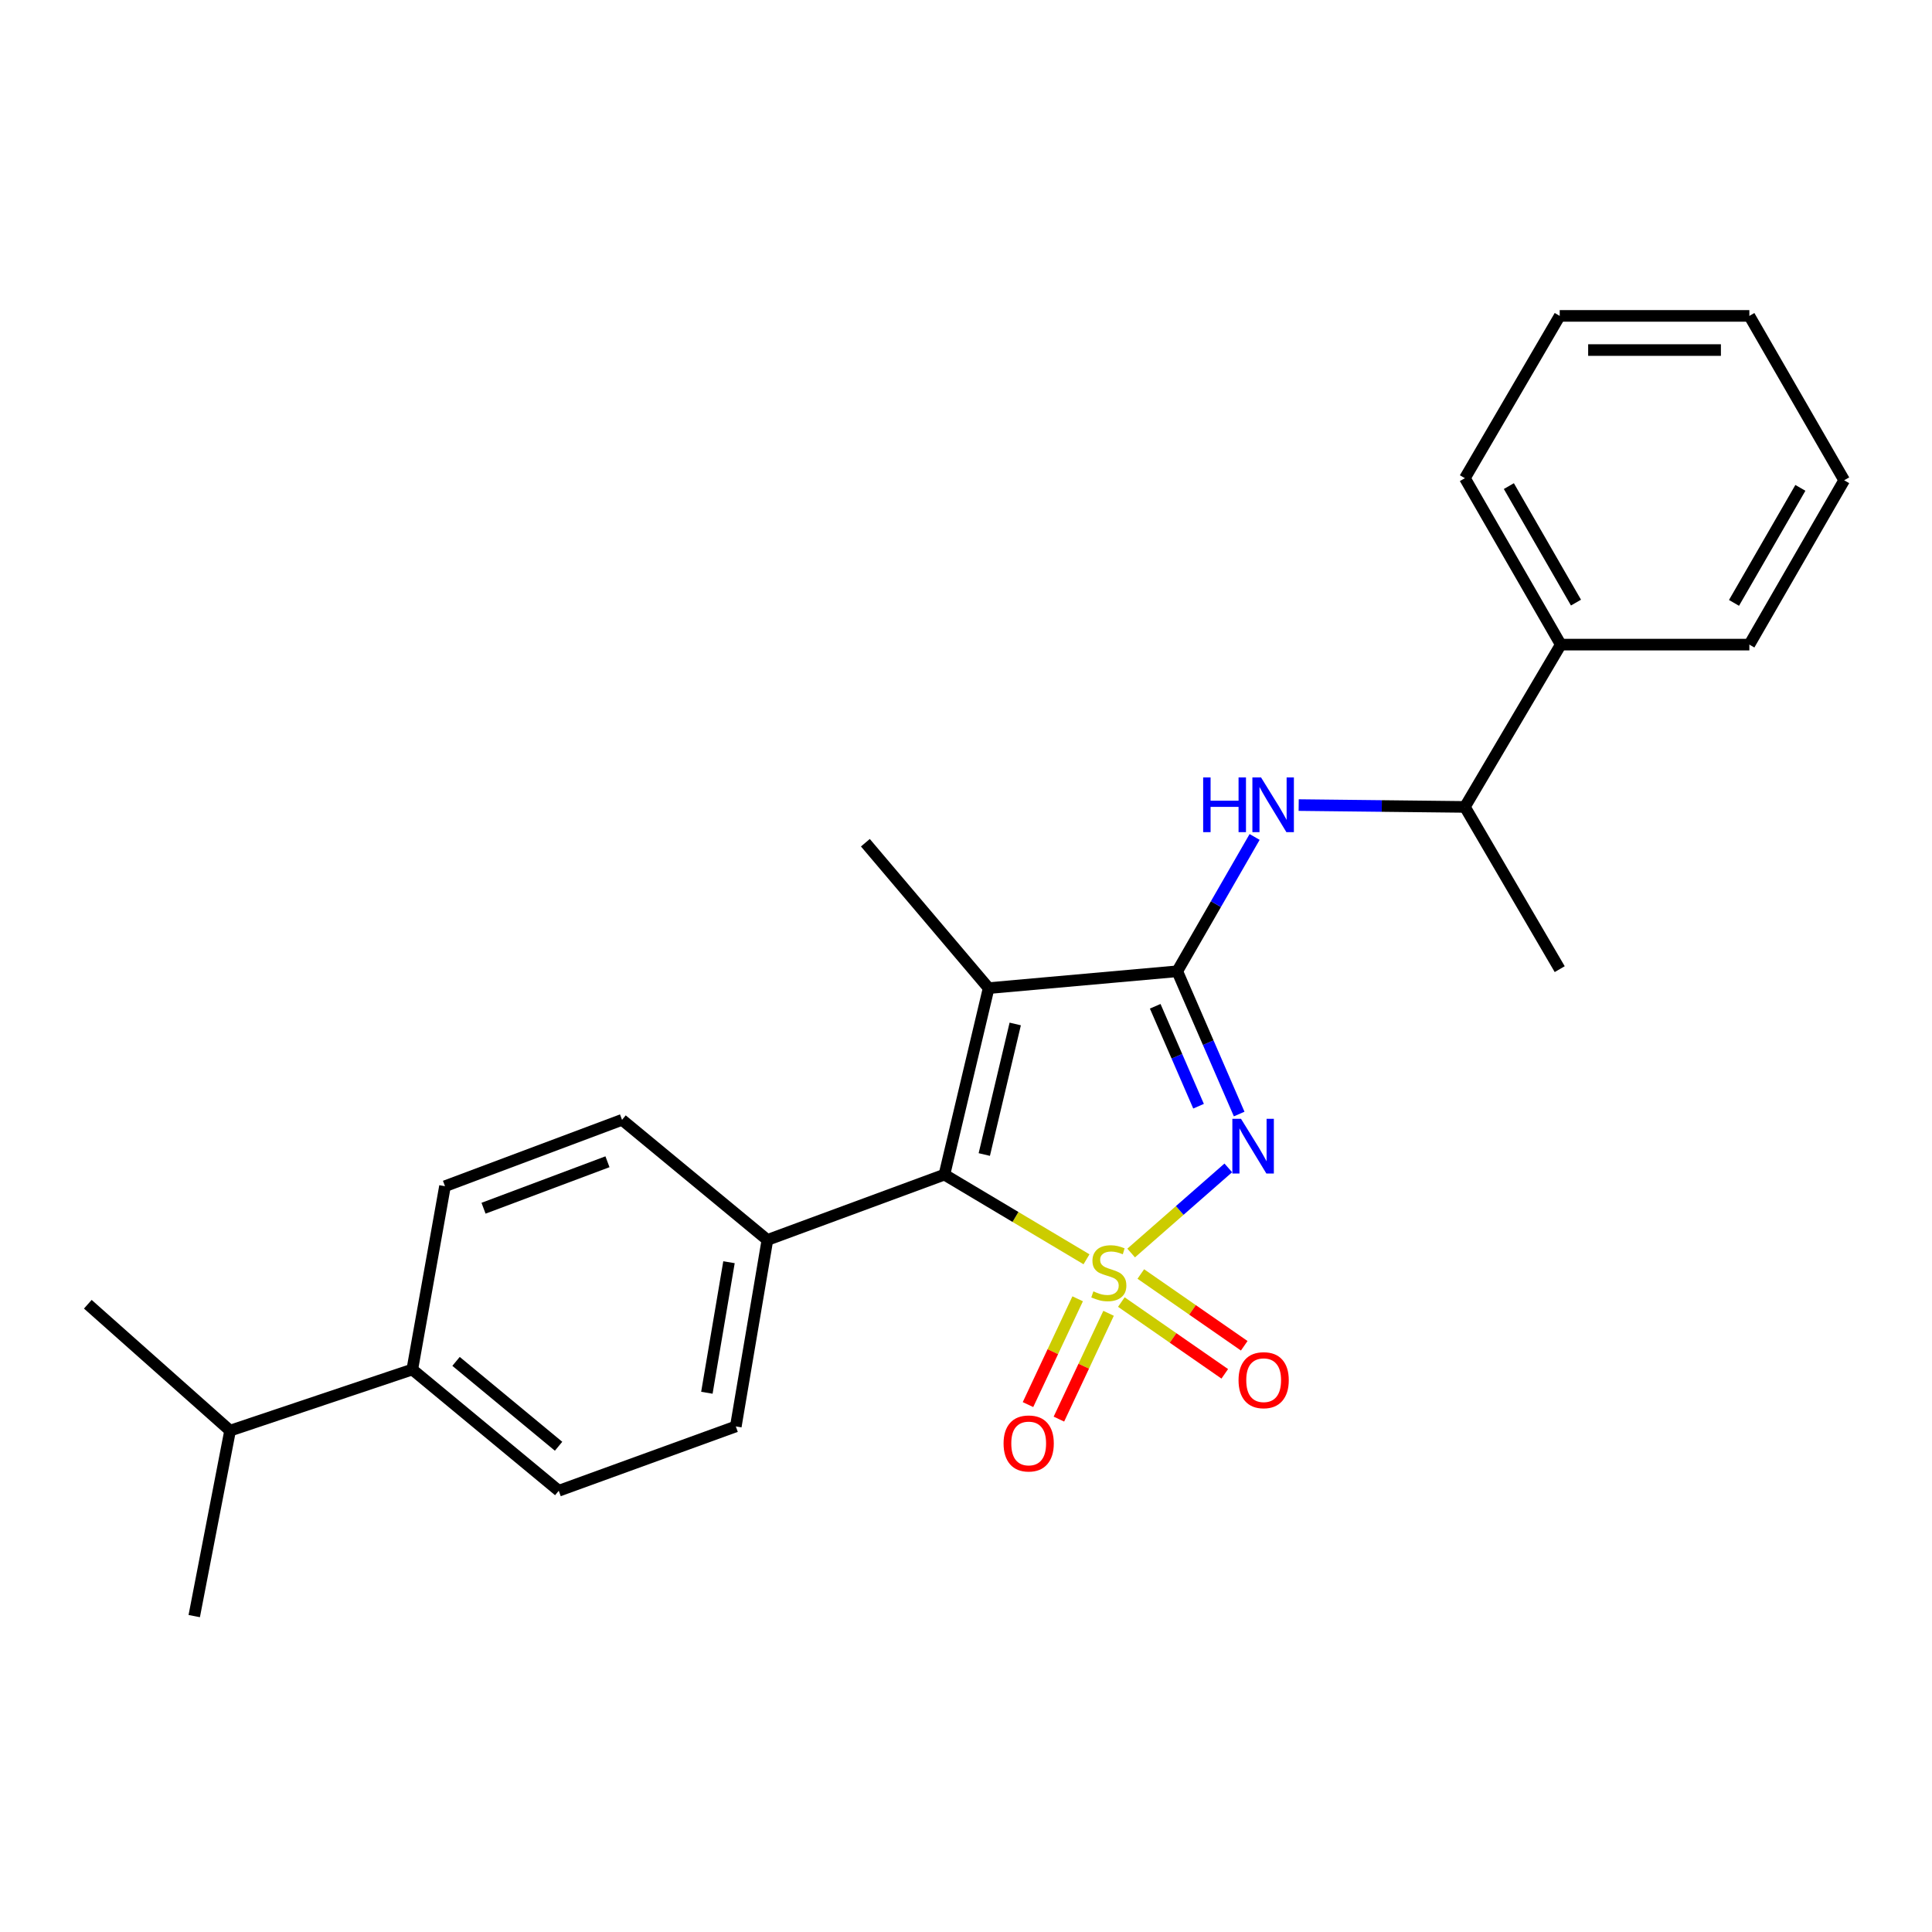<?xml version='1.0' encoding='iso-8859-1'?>
<svg version='1.1' baseProfile='full'
              xmlns='http://www.w3.org/2000/svg'
                      xmlns:rdkit='http://www.rdkit.org/xml'
                      xmlns:xlink='http://www.w3.org/1999/xlink'
                  xml:space='preserve'
width='1000px' height='1000px' viewBox='0 0 1000 1000'>
<!-- END OF HEADER -->
<rect style='opacity:1.0;fill:#FFFFFF;stroke:none' width='1000' height='1000' x='0' y='0'> </rect>
<path class='bond-0' d='M 585.487,648.559 L 610.627,626.529' style='fill:none;fill-rule:evenodd;stroke:#CCCC00;stroke-width:6px;stroke-linecap:butt;stroke-linejoin:miter;stroke-opacity:1' />
<path class='bond-0' d='M 610.627,626.529 L 635.767,604.5' style='fill:none;fill-rule:evenodd;stroke:#0000FF;stroke-width:6px;stroke-linecap:butt;stroke-linejoin:miter;stroke-opacity:1' />
<path class='bond-2' d='M 562.368,651.803 L 525.601,629.892' style='fill:none;fill-rule:evenodd;stroke:#CCCC00;stroke-width:6px;stroke-linecap:butt;stroke-linejoin:miter;stroke-opacity:1' />
<path class='bond-2' d='M 525.601,629.892 L 488.835,607.98' style='fill:none;fill-rule:evenodd;stroke:#000000;stroke-width:6px;stroke-linecap:butt;stroke-linejoin:miter;stroke-opacity:1' />
<path class='bond-5' d='M 580.405,673.944 L 607.172,692.518' style='fill:none;fill-rule:evenodd;stroke:#CCCC00;stroke-width:6px;stroke-linecap:butt;stroke-linejoin:miter;stroke-opacity:1' />
<path class='bond-5' d='M 607.172,692.518 L 633.938,711.092' style='fill:none;fill-rule:evenodd;stroke:#FF0000;stroke-width:6px;stroke-linecap:butt;stroke-linejoin:miter;stroke-opacity:1' />
<path class='bond-5' d='M 590.482,659.422 L 617.249,677.996' style='fill:none;fill-rule:evenodd;stroke:#CCCC00;stroke-width:6px;stroke-linecap:butt;stroke-linejoin:miter;stroke-opacity:1' />
<path class='bond-5' d='M 617.249,677.996 L 644.015,696.57' style='fill:none;fill-rule:evenodd;stroke:#FF0000;stroke-width:6px;stroke-linecap:butt;stroke-linejoin:miter;stroke-opacity:1' />
<path class='bond-6' d='M 557.793,672.255 L 544.941,699.634' style='fill:none;fill-rule:evenodd;stroke:#CCCC00;stroke-width:6px;stroke-linecap:butt;stroke-linejoin:miter;stroke-opacity:1' />
<path class='bond-6' d='M 544.941,699.634 L 532.088,727.013' style='fill:none;fill-rule:evenodd;stroke:#FF0000;stroke-width:6px;stroke-linecap:butt;stroke-linejoin:miter;stroke-opacity:1' />
<path class='bond-6' d='M 573.794,679.766 L 560.941,707.145' style='fill:none;fill-rule:evenodd;stroke:#CCCC00;stroke-width:6px;stroke-linecap:butt;stroke-linejoin:miter;stroke-opacity:1' />
<path class='bond-6' d='M 560.941,707.145 L 548.089,734.524' style='fill:none;fill-rule:evenodd;stroke:#FF0000;stroke-width:6px;stroke-linecap:butt;stroke-linejoin:miter;stroke-opacity:1' />
<path class='bond-1' d='M 641.394,576.623 L 625.369,539.677' style='fill:none;fill-rule:evenodd;stroke:#0000FF;stroke-width:6px;stroke-linecap:butt;stroke-linejoin:miter;stroke-opacity:1' />
<path class='bond-1' d='M 625.369,539.677 L 609.345,502.73' style='fill:none;fill-rule:evenodd;stroke:#000000;stroke-width:6px;stroke-linecap:butt;stroke-linejoin:miter;stroke-opacity:1' />
<path class='bond-1' d='M 620.37,572.573 L 609.153,546.71' style='fill:none;fill-rule:evenodd;stroke:#0000FF;stroke-width:6px;stroke-linecap:butt;stroke-linejoin:miter;stroke-opacity:1' />
<path class='bond-1' d='M 609.153,546.71 L 597.936,520.847' style='fill:none;fill-rule:evenodd;stroke:#000000;stroke-width:6px;stroke-linecap:butt;stroke-linejoin:miter;stroke-opacity:1' />
<path class='bond-4' d='M 609.345,502.73 L 629.366,467.968' style='fill:none;fill-rule:evenodd;stroke:#000000;stroke-width:6px;stroke-linecap:butt;stroke-linejoin:miter;stroke-opacity:1' />
<path class='bond-4' d='M 629.366,467.968 L 649.388,433.206' style='fill:none;fill-rule:evenodd;stroke:#0000FF;stroke-width:6px;stroke-linecap:butt;stroke-linejoin:miter;stroke-opacity:1' />
<path class='bond-25' d='M 609.345,502.73 L 511.715,511.45' style='fill:none;fill-rule:evenodd;stroke:#000000;stroke-width:6px;stroke-linecap:butt;stroke-linejoin:miter;stroke-opacity:1' />
<path class='bond-3' d='M 488.835,607.98 L 511.715,511.45' style='fill:none;fill-rule:evenodd;stroke:#000000;stroke-width:6px;stroke-linecap:butt;stroke-linejoin:miter;stroke-opacity:1' />
<path class='bond-3' d='M 509.466,597.577 L 525.482,530.006' style='fill:none;fill-rule:evenodd;stroke:#000000;stroke-width:6px;stroke-linecap:butt;stroke-linejoin:miter;stroke-opacity:1' />
<path class='bond-7' d='M 488.835,607.98 L 397.205,641.79' style='fill:none;fill-rule:evenodd;stroke:#000000;stroke-width:6px;stroke-linecap:butt;stroke-linejoin:miter;stroke-opacity:1' />
<path class='bond-15' d='M 511.715,511.45 L 447.915,436.19' style='fill:none;fill-rule:evenodd;stroke:#000000;stroke-width:6px;stroke-linecap:butt;stroke-linejoin:miter;stroke-opacity:1' />
<path class='bond-8' d='M 672.196,416.706 L 715.211,417.183' style='fill:none;fill-rule:evenodd;stroke:#0000FF;stroke-width:6px;stroke-linecap:butt;stroke-linejoin:miter;stroke-opacity:1' />
<path class='bond-8' d='M 715.211,417.183 L 758.225,417.66' style='fill:none;fill-rule:evenodd;stroke:#000000;stroke-width:6px;stroke-linecap:butt;stroke-linejoin:miter;stroke-opacity:1' />
<path class='bond-10' d='M 397.205,641.79 L 321.964,579.62' style='fill:none;fill-rule:evenodd;stroke:#000000;stroke-width:6px;stroke-linecap:butt;stroke-linejoin:miter;stroke-opacity:1' />
<path class='bond-11' d='M 397.205,641.79 L 380.855,738.32' style='fill:none;fill-rule:evenodd;stroke:#000000;stroke-width:6px;stroke-linecap:butt;stroke-linejoin:miter;stroke-opacity:1' />
<path class='bond-11' d='M 377.325,653.318 L 365.88,720.889' style='fill:none;fill-rule:evenodd;stroke:#000000;stroke-width:6px;stroke-linecap:butt;stroke-linejoin:miter;stroke-opacity:1' />
<path class='bond-14' d='M 758.225,417.66 L 807.855,333.65' style='fill:none;fill-rule:evenodd;stroke:#000000;stroke-width:6px;stroke-linecap:butt;stroke-linejoin:miter;stroke-opacity:1' />
<path class='bond-17' d='M 758.225,417.66 L 807.305,501.63' style='fill:none;fill-rule:evenodd;stroke:#000000;stroke-width:6px;stroke-linecap:butt;stroke-linejoin:miter;stroke-opacity:1' />
<path class='bond-9' d='M 213.405,708.851 L 289.215,771.61' style='fill:none;fill-rule:evenodd;stroke:#000000;stroke-width:6px;stroke-linecap:butt;stroke-linejoin:miter;stroke-opacity:1' />
<path class='bond-9' d='M 236.048,704.649 L 289.115,748.58' style='fill:none;fill-rule:evenodd;stroke:#000000;stroke-width:6px;stroke-linecap:butt;stroke-linejoin:miter;stroke-opacity:1' />
<path class='bond-16' d='M 213.405,708.851 L 119.094,740.5' style='fill:none;fill-rule:evenodd;stroke:#000000;stroke-width:6px;stroke-linecap:butt;stroke-linejoin:miter;stroke-opacity:1' />
<path class='bond-26' d='M 213.405,708.851 L 230.325,613.98' style='fill:none;fill-rule:evenodd;stroke:#000000;stroke-width:6px;stroke-linecap:butt;stroke-linejoin:miter;stroke-opacity:1' />
<path class='bond-13' d='M 321.964,579.62 L 230.325,613.98' style='fill:none;fill-rule:evenodd;stroke:#000000;stroke-width:6px;stroke-linecap:butt;stroke-linejoin:miter;stroke-opacity:1' />
<path class='bond-13' d='M 314.424,601.325 L 250.276,625.377' style='fill:none;fill-rule:evenodd;stroke:#000000;stroke-width:6px;stroke-linecap:butt;stroke-linejoin:miter;stroke-opacity:1' />
<path class='bond-12' d='M 380.855,738.32 L 289.215,771.61' style='fill:none;fill-rule:evenodd;stroke:#000000;stroke-width:6px;stroke-linecap:butt;stroke-linejoin:miter;stroke-opacity:1' />
<path class='bond-18' d='M 807.855,333.65 L 758.225,247.51' style='fill:none;fill-rule:evenodd;stroke:#000000;stroke-width:6px;stroke-linecap:butt;stroke-linejoin:miter;stroke-opacity:1' />
<path class='bond-18' d='M 815.726,311.905 L 780.985,251.607' style='fill:none;fill-rule:evenodd;stroke:#000000;stroke-width:6px;stroke-linecap:butt;stroke-linejoin:miter;stroke-opacity:1' />
<path class='bond-19' d='M 807.855,333.65 L 905.465,333.65' style='fill:none;fill-rule:evenodd;stroke:#000000;stroke-width:6px;stroke-linecap:butt;stroke-linejoin:miter;stroke-opacity:1' />
<path class='bond-20' d='M 119.094,740.5 L 45.455,675.07' style='fill:none;fill-rule:evenodd;stroke:#000000;stroke-width:6px;stroke-linecap:butt;stroke-linejoin:miter;stroke-opacity:1' />
<path class='bond-21' d='M 119.094,740.5 L 100.535,836.49' style='fill:none;fill-rule:evenodd;stroke:#000000;stroke-width:6px;stroke-linecap:butt;stroke-linejoin:miter;stroke-opacity:1' />
<path class='bond-23' d='M 758.225,247.51 L 807.305,163.51' style='fill:none;fill-rule:evenodd;stroke:#000000;stroke-width:6px;stroke-linecap:butt;stroke-linejoin:miter;stroke-opacity:1' />
<path class='bond-22' d='M 905.465,333.65 L 954.545,248.59' style='fill:none;fill-rule:evenodd;stroke:#000000;stroke-width:6px;stroke-linecap:butt;stroke-linejoin:miter;stroke-opacity:1' />
<path class='bond-22' d='M 897.517,312.057 L 931.873,252.515' style='fill:none;fill-rule:evenodd;stroke:#000000;stroke-width:6px;stroke-linecap:butt;stroke-linejoin:miter;stroke-opacity:1' />
<path class='bond-24' d='M 954.545,248.59 L 905.465,163.51' style='fill:none;fill-rule:evenodd;stroke:#000000;stroke-width:6px;stroke-linecap:butt;stroke-linejoin:miter;stroke-opacity:1' />
<path class='bond-27' d='M 807.305,163.51 L 905.465,163.51' style='fill:none;fill-rule:evenodd;stroke:#000000;stroke-width:6px;stroke-linecap:butt;stroke-linejoin:miter;stroke-opacity:1' />
<path class='bond-27' d='M 822.029,181.186 L 890.741,181.186' style='fill:none;fill-rule:evenodd;stroke:#000000;stroke-width:6px;stroke-linecap:butt;stroke-linejoin:miter;stroke-opacity:1' />
<path  class='atom-0' d='M 565.925 668.41
Q 566.245 668.53, 567.565 669.09
Q 568.885 669.65, 570.325 670.01
Q 571.805 670.33, 573.245 670.33
Q 575.925 670.33, 577.485 669.05
Q 579.045 667.73, 579.045 665.45
Q 579.045 663.89, 578.245 662.93
Q 577.485 661.97, 576.285 661.45
Q 575.085 660.93, 573.085 660.33
Q 570.565 659.57, 569.045 658.85
Q 567.565 658.13, 566.485 656.61
Q 565.445 655.09, 565.445 652.53
Q 565.445 648.97, 567.845 646.77
Q 570.285 644.57, 575.085 644.57
Q 578.365 644.57, 582.085 646.13
L 581.165 649.21
Q 577.765 647.81, 575.205 647.81
Q 572.445 647.81, 570.925 648.97
Q 569.405 650.09, 569.445 652.05
Q 569.445 653.57, 570.205 654.49
Q 571.005 655.41, 572.125 655.93
Q 573.285 656.45, 575.205 657.05
Q 577.765 657.85, 579.285 658.65
Q 580.805 659.45, 581.885 661.09
Q 583.005 662.69, 583.005 665.45
Q 583.005 669.37, 580.365 671.49
Q 577.765 673.57, 573.405 673.57
Q 570.885 673.57, 568.965 673.01
Q 567.085 672.49, 564.845 671.57
L 565.925 668.41
' fill='#CCCC00'/>
<path  class='atom-1' d='M 642.345 579.09
L 651.625 594.09
Q 652.545 595.57, 654.025 598.25
Q 655.505 600.93, 655.585 601.09
L 655.585 579.09
L 659.345 579.09
L 659.345 607.41
L 655.465 607.41
L 645.505 591.01
Q 644.345 589.09, 643.105 586.89
Q 641.905 584.69, 641.545 584.01
L 641.545 607.41
L 637.865 607.41
L 637.865 579.09
L 642.345 579.09
' fill='#0000FF'/>
<path  class='atom-5' d='M 622.755 402.4
L 626.595 402.4
L 626.595 414.44
L 641.075 414.44
L 641.075 402.4
L 644.915 402.4
L 644.915 430.72
L 641.075 430.72
L 641.075 417.64
L 626.595 417.64
L 626.595 430.72
L 622.755 430.72
L 622.755 402.4
' fill='#0000FF'/>
<path  class='atom-5' d='M 652.715 402.4
L 661.995 417.4
Q 662.915 418.88, 664.395 421.56
Q 665.875 424.24, 665.955 424.4
L 665.955 402.4
L 669.715 402.4
L 669.715 430.72
L 665.835 430.72
L 655.875 414.32
Q 654.715 412.4, 653.475 410.2
Q 652.275 408, 651.915 407.32
L 651.915 430.72
L 648.235 430.72
L 648.235 402.4
L 652.715 402.4
' fill='#0000FF'/>
<path  class='atom-6' d='M 641.065 714.381
Q 641.065 707.581, 644.425 703.781
Q 647.785 699.981, 654.065 699.981
Q 660.345 699.981, 663.705 703.781
Q 667.065 707.581, 667.065 714.381
Q 667.065 721.261, 663.665 725.181
Q 660.265 729.061, 654.065 729.061
Q 647.825 729.061, 644.425 725.181
Q 641.065 721.301, 641.065 714.381
M 654.065 725.861
Q 658.385 725.861, 660.705 722.981
Q 663.065 720.061, 663.065 714.381
Q 663.065 708.821, 660.705 706.021
Q 658.385 703.181, 654.065 703.181
Q 649.745 703.181, 647.385 705.981
Q 645.065 708.781, 645.065 714.381
Q 645.065 720.101, 647.385 722.981
Q 649.745 725.861, 654.065 725.861
' fill='#FF0000'/>
<path  class='atom-7' d='M 519.445 747.13
Q 519.445 740.33, 522.805 736.53
Q 526.165 732.73, 532.445 732.73
Q 538.725 732.73, 542.085 736.53
Q 545.445 740.33, 545.445 747.13
Q 545.445 754.01, 542.045 757.93
Q 538.645 761.81, 532.445 761.81
Q 526.205 761.81, 522.805 757.93
Q 519.445 754.05, 519.445 747.13
M 532.445 758.61
Q 536.765 758.61, 539.085 755.73
Q 541.445 752.81, 541.445 747.13
Q 541.445 741.57, 539.085 738.77
Q 536.765 735.93, 532.445 735.93
Q 528.125 735.93, 525.765 738.73
Q 523.445 741.53, 523.445 747.13
Q 523.445 752.85, 525.765 755.73
Q 528.125 758.61, 532.445 758.61
' fill='#FF0000'/>
</svg>
